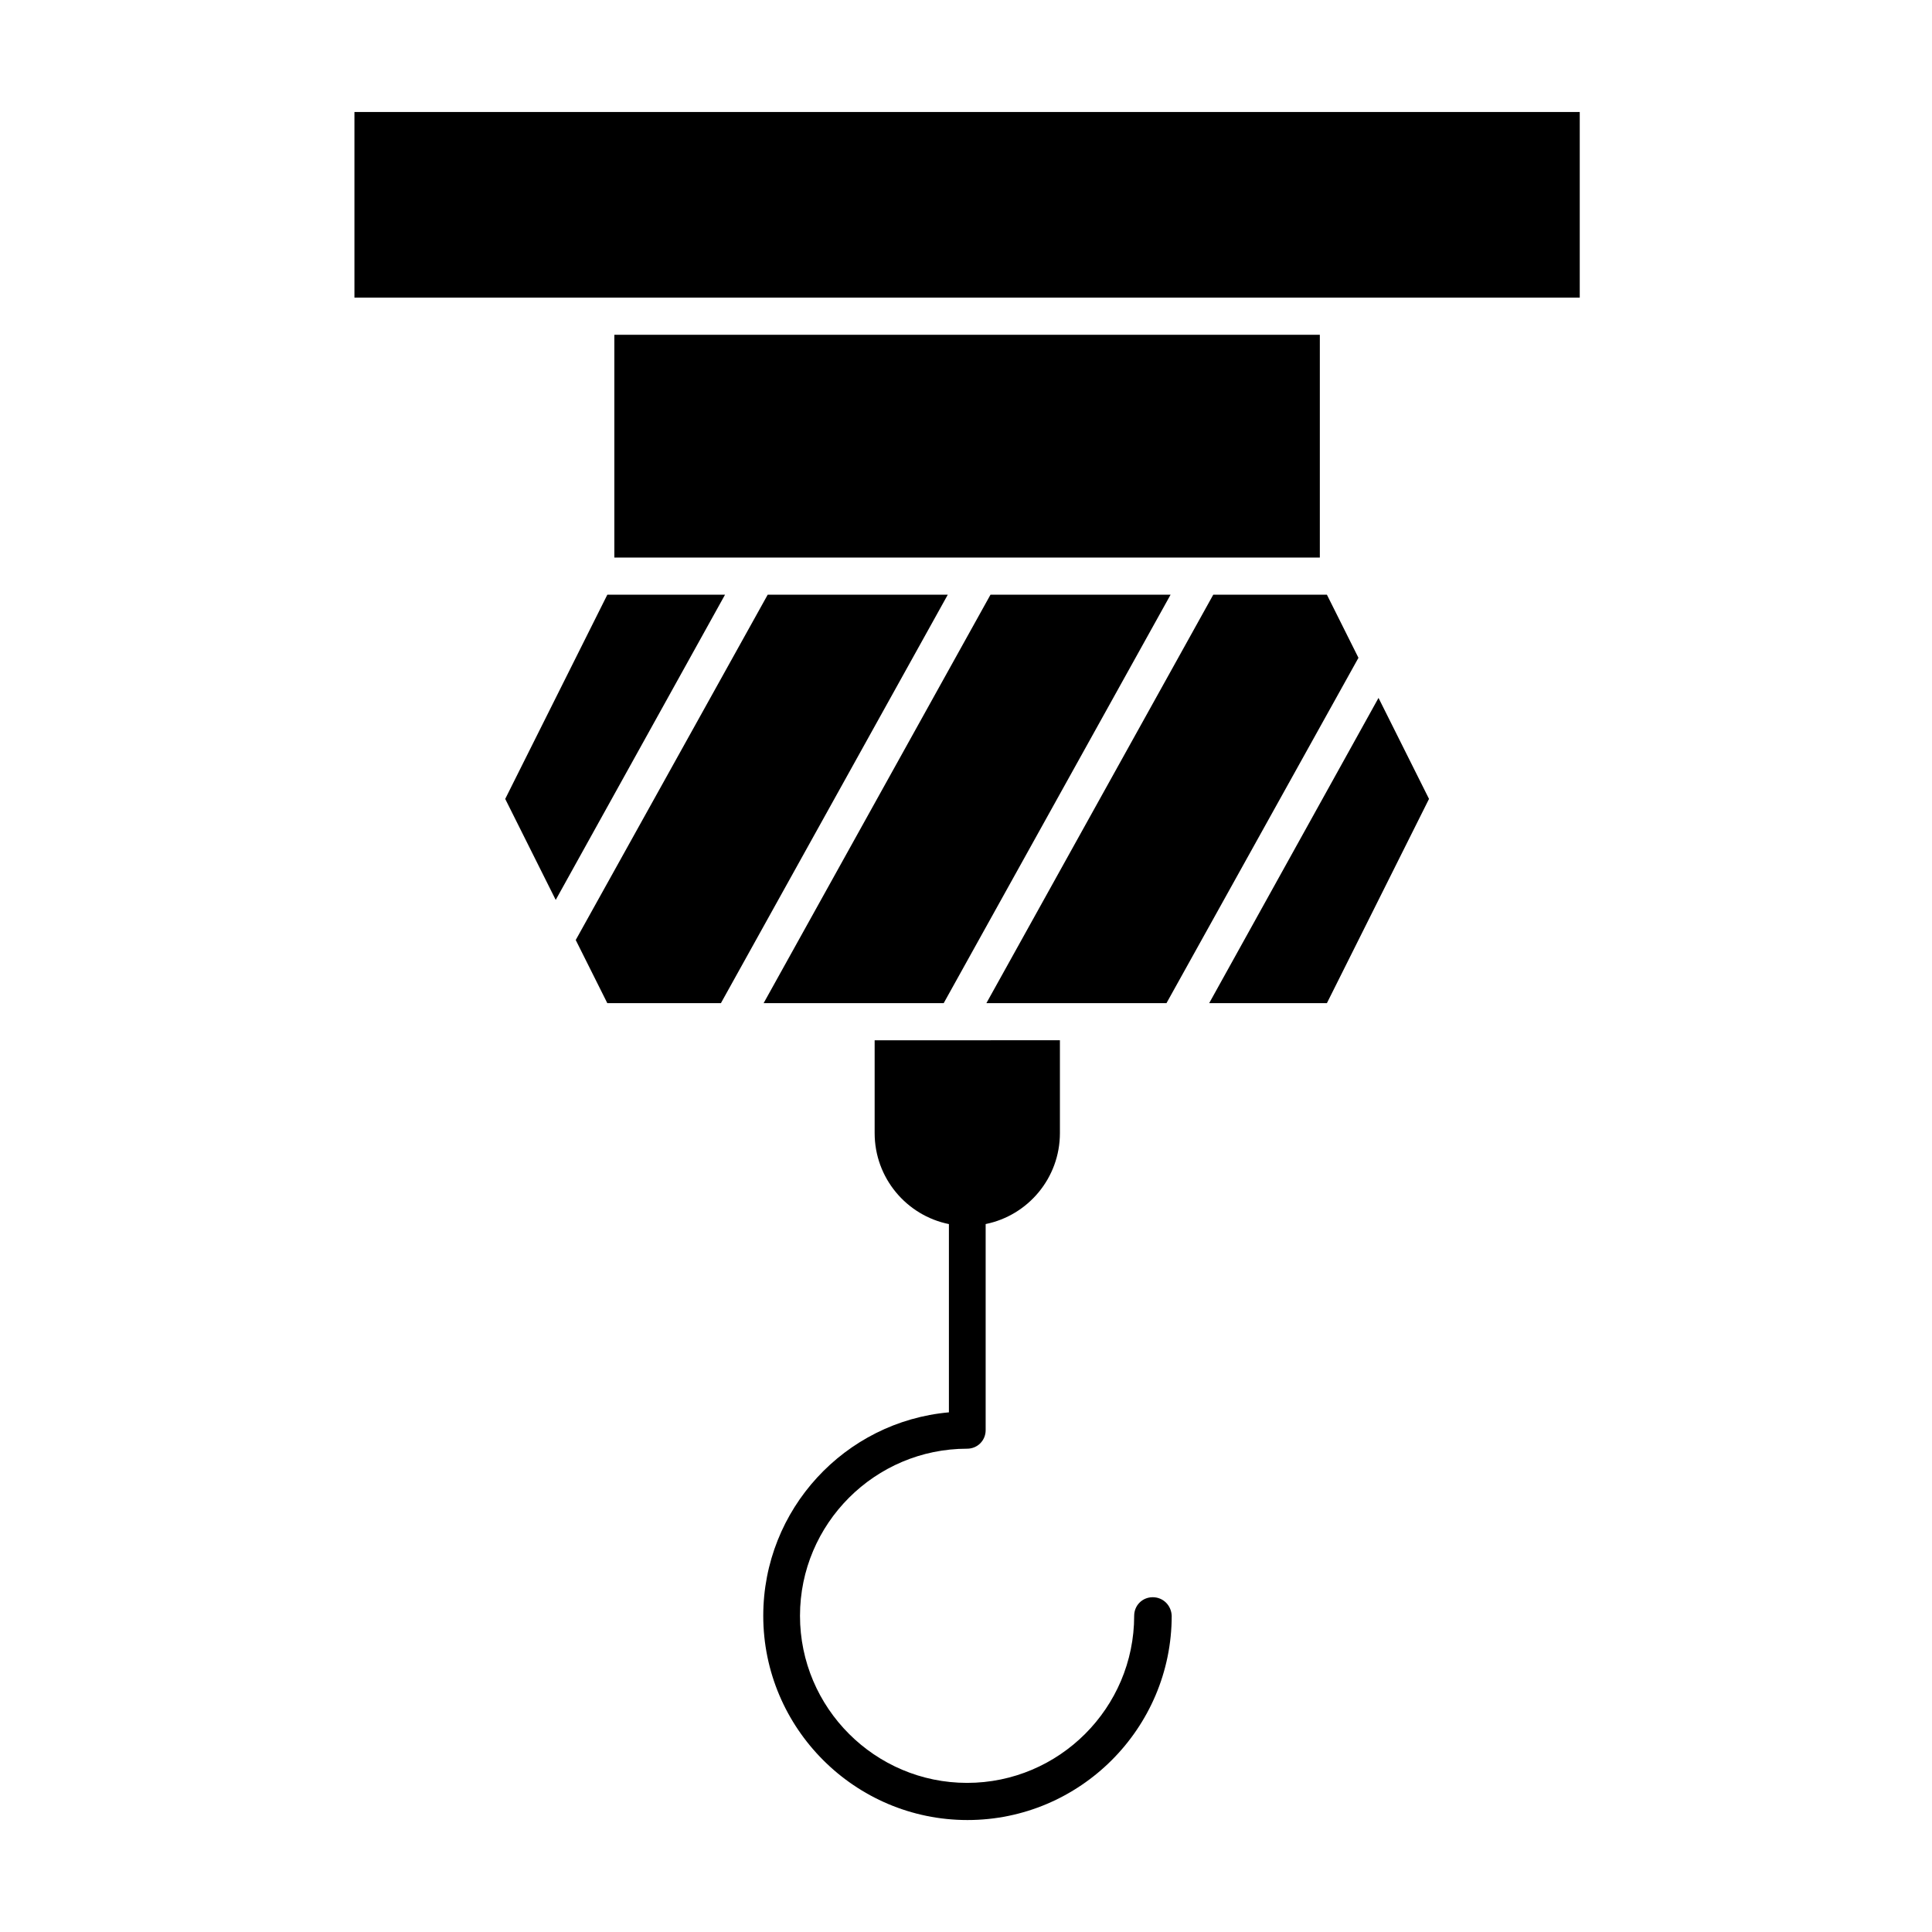 <?xml version="1.0" encoding="UTF-8"?>
<!-- Uploaded to: ICON Repo, www.svgrepo.com, Generator: ICON Repo Mixer Tools -->
<svg fill="#000000" width="800px" height="800px" version="1.1" viewBox="144 144 512 512" xmlns="http://www.w3.org/2000/svg">
 <g>
  <path d="m347.45 301.6-50.875 91.512 8.367 16.73h30.109l60.121-108.24z"/>
  <path d="m306.81 232.72h186.96v59.039h-186.96z"/>
  <path d="m346.37 409.84h47.723l60.125-108.24h-47.727z"/>
  <path d="m304.95 301.6-27.062 54.121 13.383 26.766 44.871-80.887z"/>
  <path d="m237.93 222.88h324.72v-49.199h-324.72z"/>
  <path d="m453.13 409.84 50.875-91.512-8.363-16.73h-30.113l-60.121 108.24z"/>
  <path d="m464.45 409.84h31.195l27.059-54.121-13.383-26.766z"/>
  <path d="m449.49 567.28c-2.754 0-4.922 2.164-4.922 4.922 0 24.402-19.875 44.281-44.281 44.281-24.402 0-44.281-19.875-44.281-44.281 0-24.402 19.875-44.281 44.281-44.281 2.754 0 4.922-2.164 4.922-4.922v-54.613c11.219-2.262 19.68-12.203 19.68-24.109v-24.602l-27.844 0.008h-21.254v24.602c0 11.906 8.461 21.844 19.68 24.109v49.891c-27.551 2.461-49.199 25.684-49.199 53.922 0 29.816 24.305 54.121 54.121 54.121 29.816 0 54.121-24.305 54.121-54.121-0.102-2.758-2.266-4.926-5.023-4.926z"/>
 </g>
</svg>